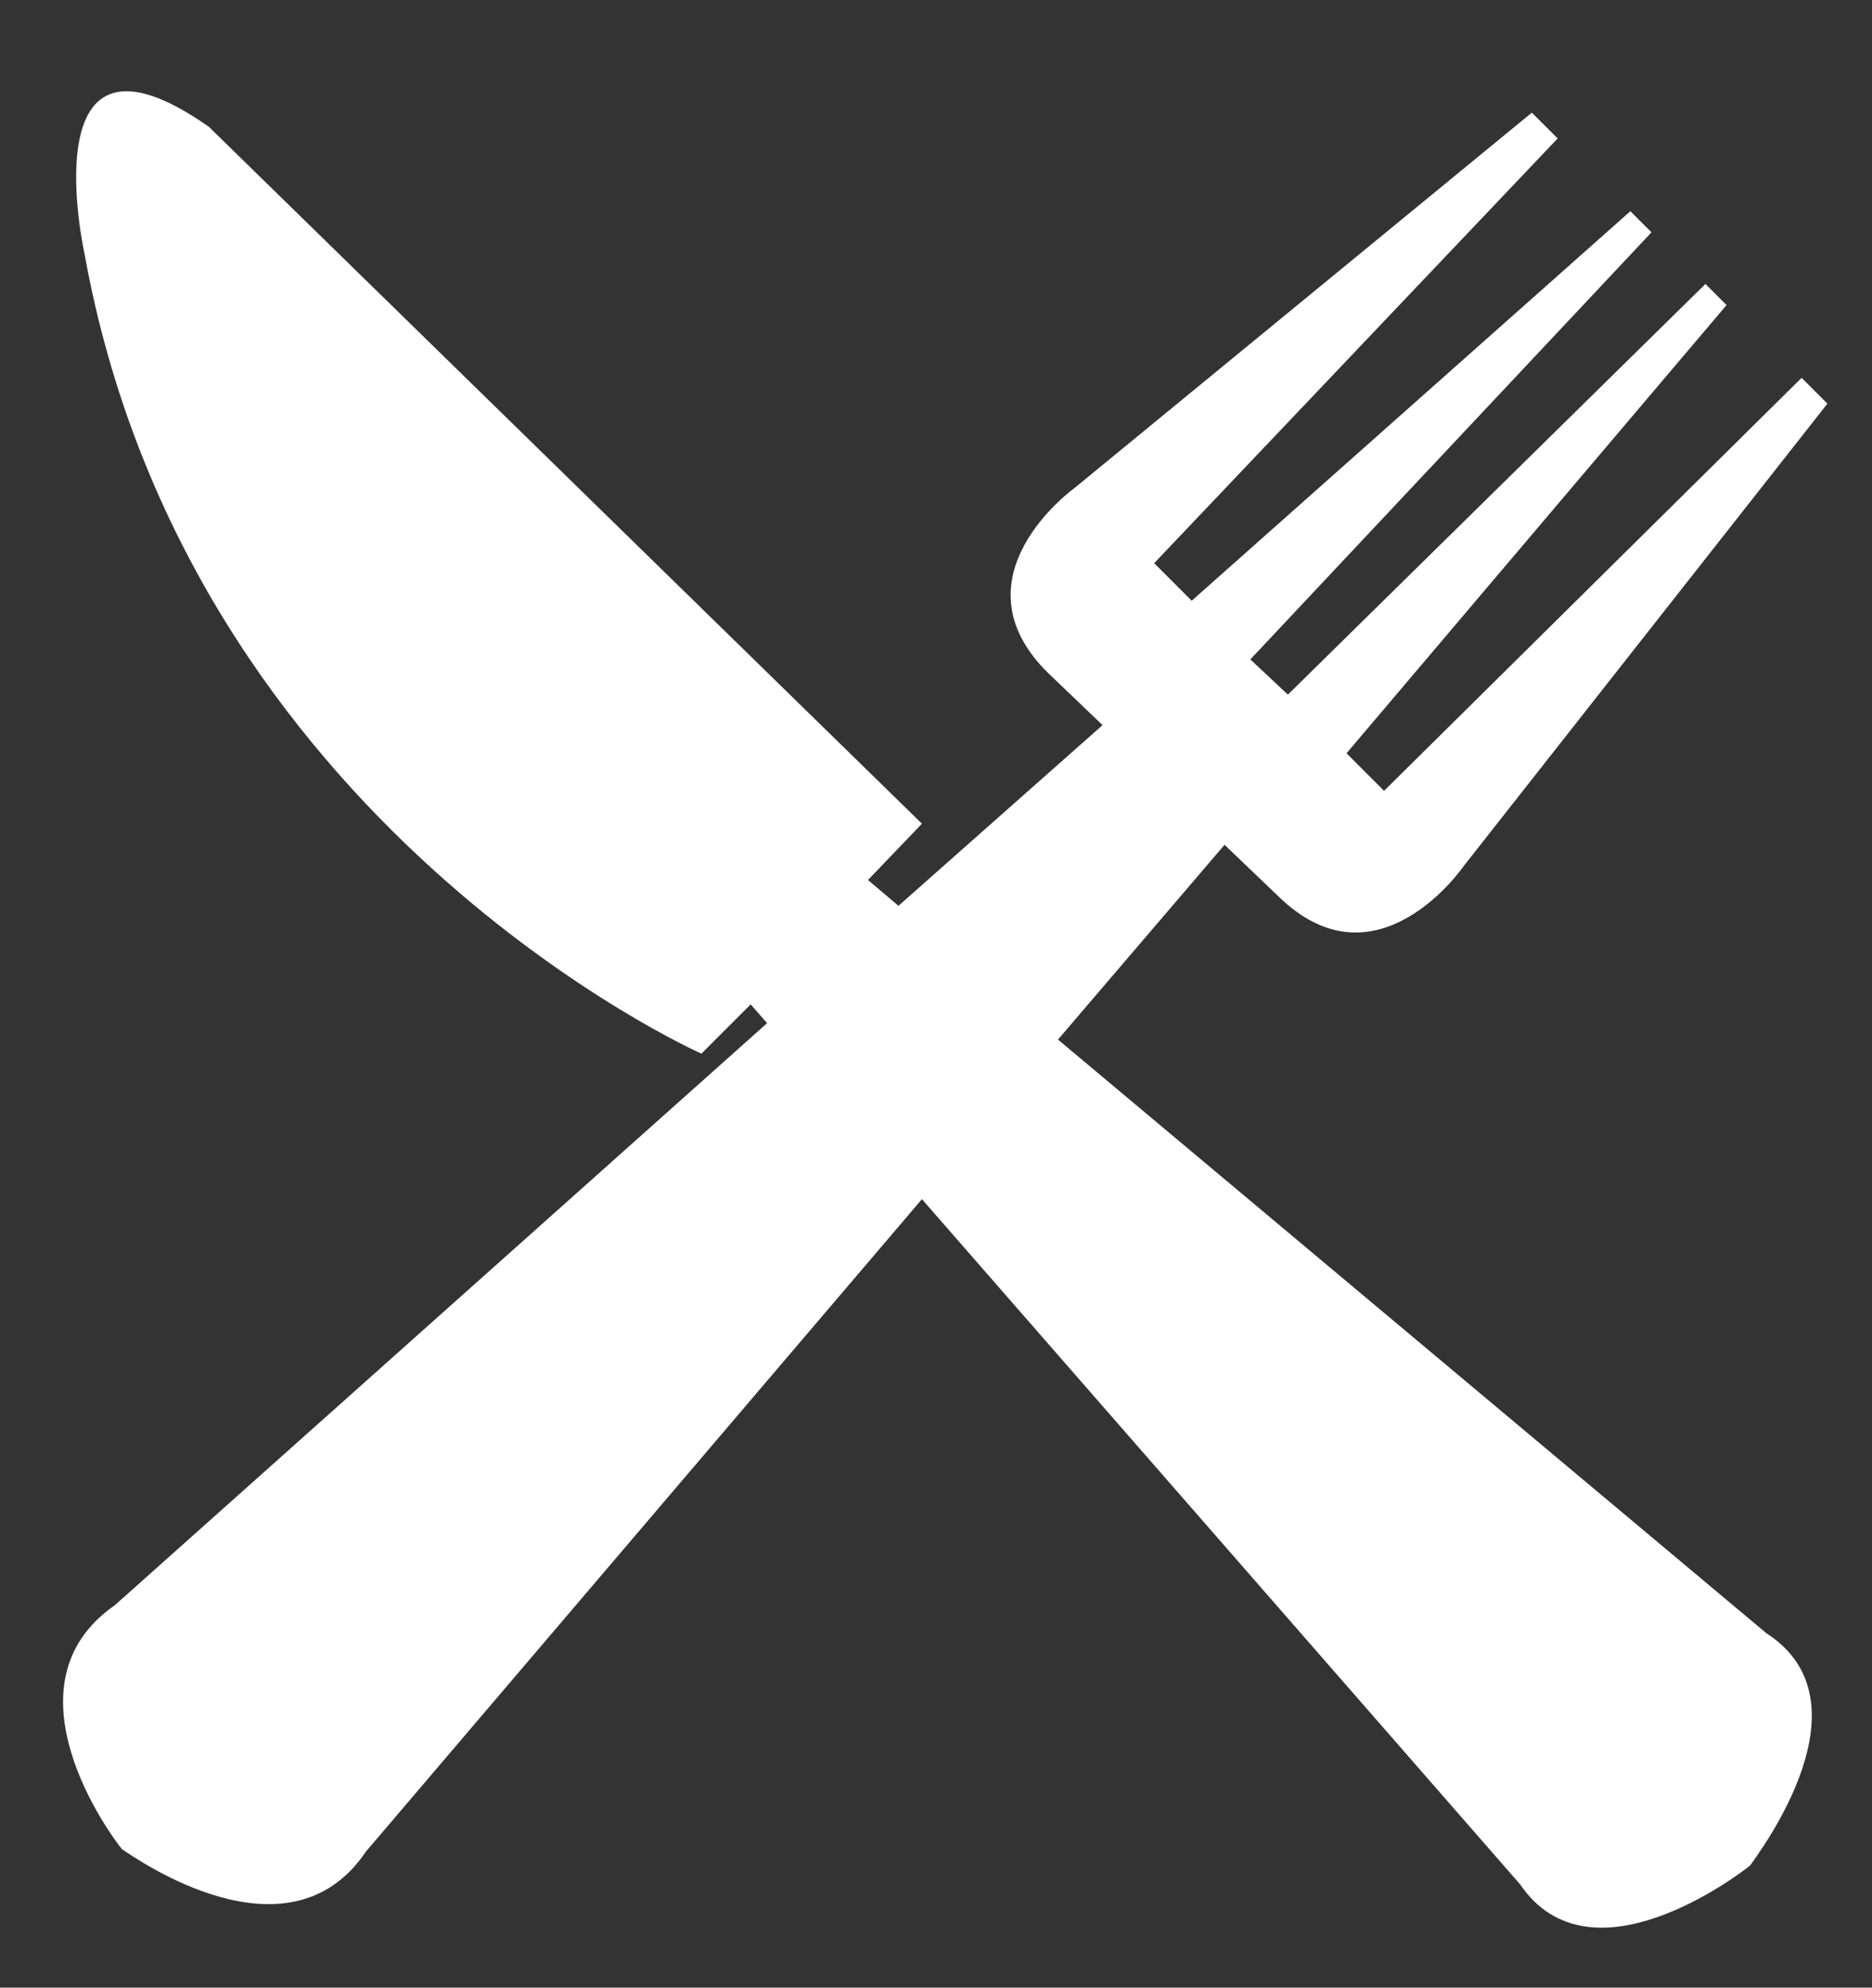 <?xml version="1.0" encoding="UTF-8" standalone="no"?><svg xmlns="http://www.w3.org/2000/svg" xmlns:xlink="http://www.w3.org/1999/xlink" fill="#ffffff" height="84.7" preserveAspectRatio="xMidYMid meet" version="1" viewBox="9.7 7.0 79.8 84.7" width="79.8" zoomAndPan="magnify"><rect x="9.7" y="7.0" width="79.8" height="84.7" fill="#333333" stroke="none"/><g id="change1_1"><path d="M85,76.6L54.8,51.3l7.1-8.3l0,0l2.3,2.2c4.2,4.1,7.9-1.3,7.9-1.3l15.5-19.7l-1.1-1.1L68.7,40.7l-1.6-1.6L83.3,20l-0.9-0.9 L64.6,36.6L63,35.1l17.1-18.2L79.2,16L60.5,32.6L58.9,31l17.2-18.1L75,11.8L55.5,27.8c0,0-5.3,3.8-1.1,7.9l2.3,2.2L48,45.6l-1.3-1.1 l2.3-2.4L18.6,12.4c-7.7-5.4-5.3,5.4-5.3,5.4c4.4,24.4,26.3,34.1,26.3,34.1l1.6-1.6l0.5-0.5l0.7,0.8L14.6,75.4 c-4.9,3.4-0.2,9.8,0.3,10.4l0,0c0,0,0,0,0,0c0,0,0,0,0,0l0,0c0.6,0.4,7.1,5,10.4,0.1L49,58.1l25.5,29.2c3,4.4,9.3-0.4,9.8-0.8l0,0 c0,0,0,0,0,0c0,0,0,0,0,0l0,0C84.8,85.8,89.5,79.5,85,76.6z" fill="inherit"/></g></svg>